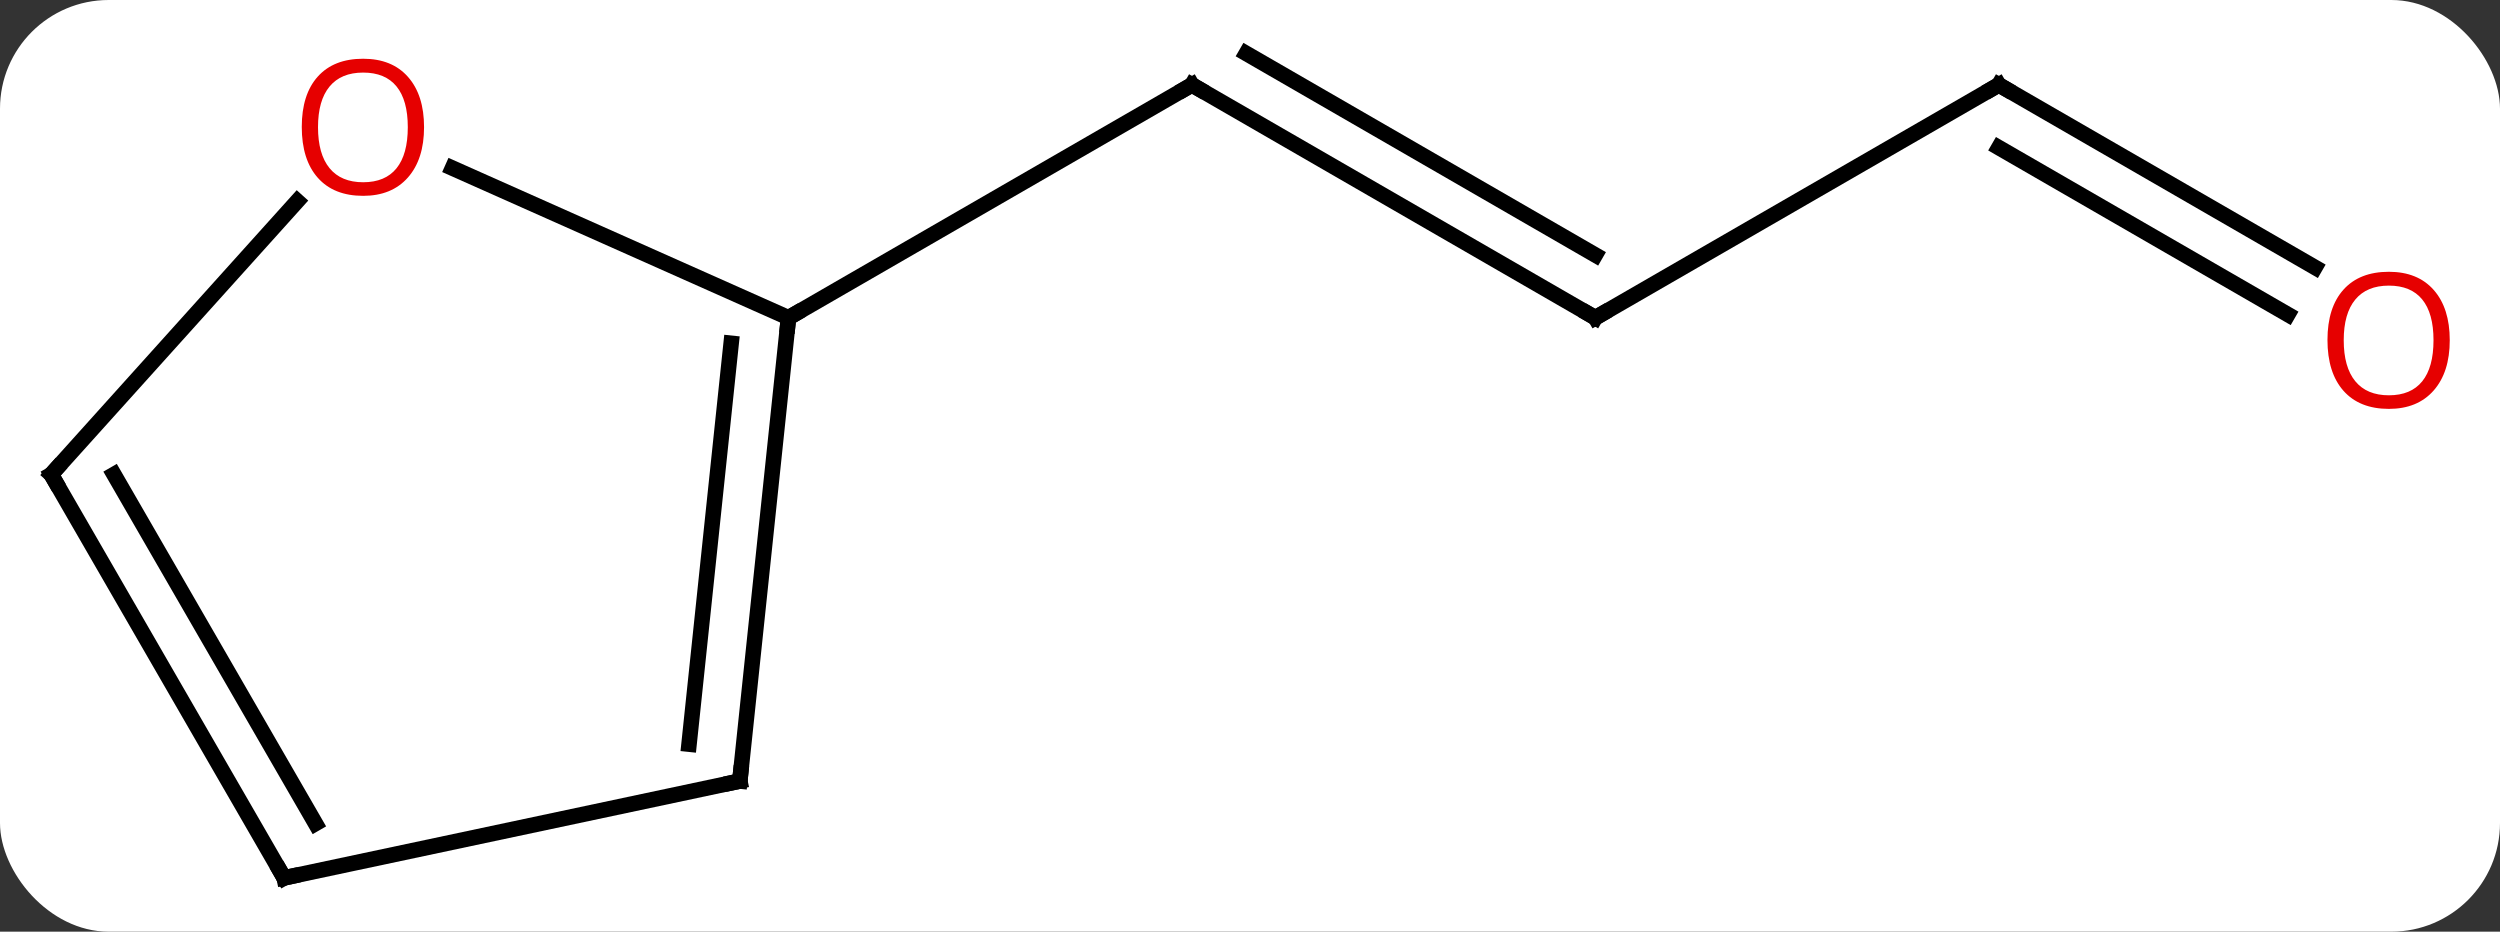 <svg width="161" viewBox="0 0 161 60" style="fill-opacity:1; color-rendering:auto; color-interpolation:auto; text-rendering:auto; stroke:black; stroke-linecap:square; stroke-miterlimit:10; shape-rendering:auto; stroke-opacity:1; fill:black; stroke-dasharray:none; font-weight:normal; stroke-width:1; font-family:'Open Sans'; font-style:normal; stroke-linejoin:miter; font-size:12; stroke-dashoffset:0; image-rendering:auto;" height="60" class="cas-substance-image" xmlns:xlink="http://www.w3.org/1999/xlink" xmlns="http://www.w3.org/2000/svg"><rect x="0" y="0" width="161" height="60" fill="#333333" stroke="none"/><svg class="cas-substance-single-component"><rect y="0" x="0" width="161" stroke="none" ry="7" rx="7" height="60" fill="white" class="cas-substance-group"/><svg y="0" x="0" width="161" viewBox="0 0 161 60" style="fill:black;" height="60" class="cas-substance-single-component-image"><svg><g><g transform="translate(79,31)" style="text-rendering:geometricPrecision; color-rendering:optimizeQuality; color-interpolation:linearRGB; stroke-linecap:butt; image-rendering:optimizeQuality;"><line y2="-10.536" y1="-25.536" x2="23.739" x1="-2.241" style="fill:none;"/><line y2="-14.578" y1="-27.557" x2="23.739" x1="1.259" style="fill:none;"/><line y2="-10.536" y1="-25.536" x2="-28.221" x1="-2.241" style="fill:none;"/><line y2="-25.536" y1="-10.536" x2="49.722" x1="23.739" style="fill:none;"/><line y2="-13.777" y1="-25.536" x2="70.088" x1="49.722" style="fill:none;"/><line y2="-10.746" y1="-21.494" x2="68.338" x1="49.722" style="fill:none;"/><line y2="19.299" y1="-10.536" x2="-31.356" x1="-28.221" style="fill:none;"/><line y2="16.924" y1="-8.892" x2="-34.626" x1="-31.913" style="fill:none;"/><line y2="-20.173" y1="-10.536" x2="-49.864" x1="-28.221" style="fill:none;"/><line y2="25.536" y1="19.299" x2="-60.702" x1="-31.356" style="fill:none;"/><line y2="-0.444" y1="-18.046" x2="-75.702" x1="-59.855" style="fill:none;"/><line y2="-0.444" y1="25.536" x2="-75.702" x1="-60.702" style="fill:none;"/><line y2="-0.444" y1="22.036" x2="-71.661" x1="-58.681" style="fill:none;"/><path style="fill:none; stroke-miterlimit:5;" d="M-1.808 -25.286 L-2.241 -25.536 L-2.674 -25.286"/><path style="fill:none; stroke-miterlimit:5;" d="M23.306 -10.786 L23.739 -10.536 L24.172 -10.786"/><path style="fill:none; stroke-miterlimit:5;" d="M49.289 -25.286 L49.722 -25.536 L50.155 -25.286"/></g><g transform="translate(78.125,32.516)" style="stroke-linecap:butt; fill:rgb(230,0,0); text-rendering:geometricPrecision; color-rendering:optimizeQuality; image-rendering:optimizeQuality; font-family:'Open Sans'; stroke:rgb(230,0,0); color-interpolation:linearRGB; stroke-miterlimit:5;"><path style="stroke:none;" d="M79.639 -10.606 Q79.639 -8.544 78.6 -7.364 Q77.561 -6.184 75.718 -6.184 Q73.827 -6.184 72.796 -7.348 Q71.764 -8.513 71.764 -10.622 Q71.764 -12.716 72.796 -13.864 Q73.827 -15.013 75.718 -15.013 Q77.577 -15.013 78.608 -13.841 Q79.639 -12.669 79.639 -10.606 ZM72.811 -10.606 Q72.811 -8.872 73.554 -7.966 Q74.296 -7.059 75.718 -7.059 Q77.139 -7.059 77.866 -7.958 Q78.593 -8.856 78.593 -10.606 Q78.593 -12.341 77.866 -13.231 Q77.139 -14.122 75.718 -14.122 Q74.296 -14.122 73.554 -13.223 Q72.811 -12.325 72.811 -10.606 Z"/></g><g transform="matrix(1,0,0,1,79,31)" style="stroke-linecap:butt; text-rendering:geometricPrecision; color-rendering:optimizeQuality; image-rendering:optimizeQuality; font-family:'Open Sans'; color-interpolation:linearRGB; stroke-miterlimit:5;"><path style="fill:none;" d="M-28.273 -10.039 L-28.221 -10.536 L-27.788 -10.786"/><path style="fill:none;" d="M-31.304 18.802 L-31.356 19.299 L-31.845 19.403"/><path style="fill:rgb(230,0,0); stroke:none;" d="M-51.691 -22.81 Q-51.691 -20.748 -52.731 -19.568 Q-53.77 -18.388 -55.613 -18.388 Q-57.504 -18.388 -58.535 -19.552 Q-59.566 -20.717 -59.566 -22.826 Q-59.566 -24.92 -58.535 -26.068 Q-57.504 -27.217 -55.613 -27.217 Q-53.754 -27.217 -52.723 -26.045 Q-51.691 -24.873 -51.691 -22.81 ZM-58.52 -22.81 Q-58.52 -21.076 -57.777 -20.17 Q-57.035 -19.263 -55.613 -19.263 Q-54.191 -19.263 -53.465 -20.162 Q-52.738 -21.06 -52.738 -22.81 Q-52.738 -24.545 -53.465 -25.435 Q-54.191 -26.326 -55.613 -26.326 Q-57.035 -26.326 -57.777 -25.427 Q-58.52 -24.529 -58.52 -22.81 Z"/><path style="fill:none;" d="M-60.213 25.432 L-60.702 25.536 L-60.952 25.103"/><path style="fill:none;" d="M-75.368 -0.816 L-75.702 -0.444 L-75.452 -0.011"/></g></g></svg></svg></svg></svg>